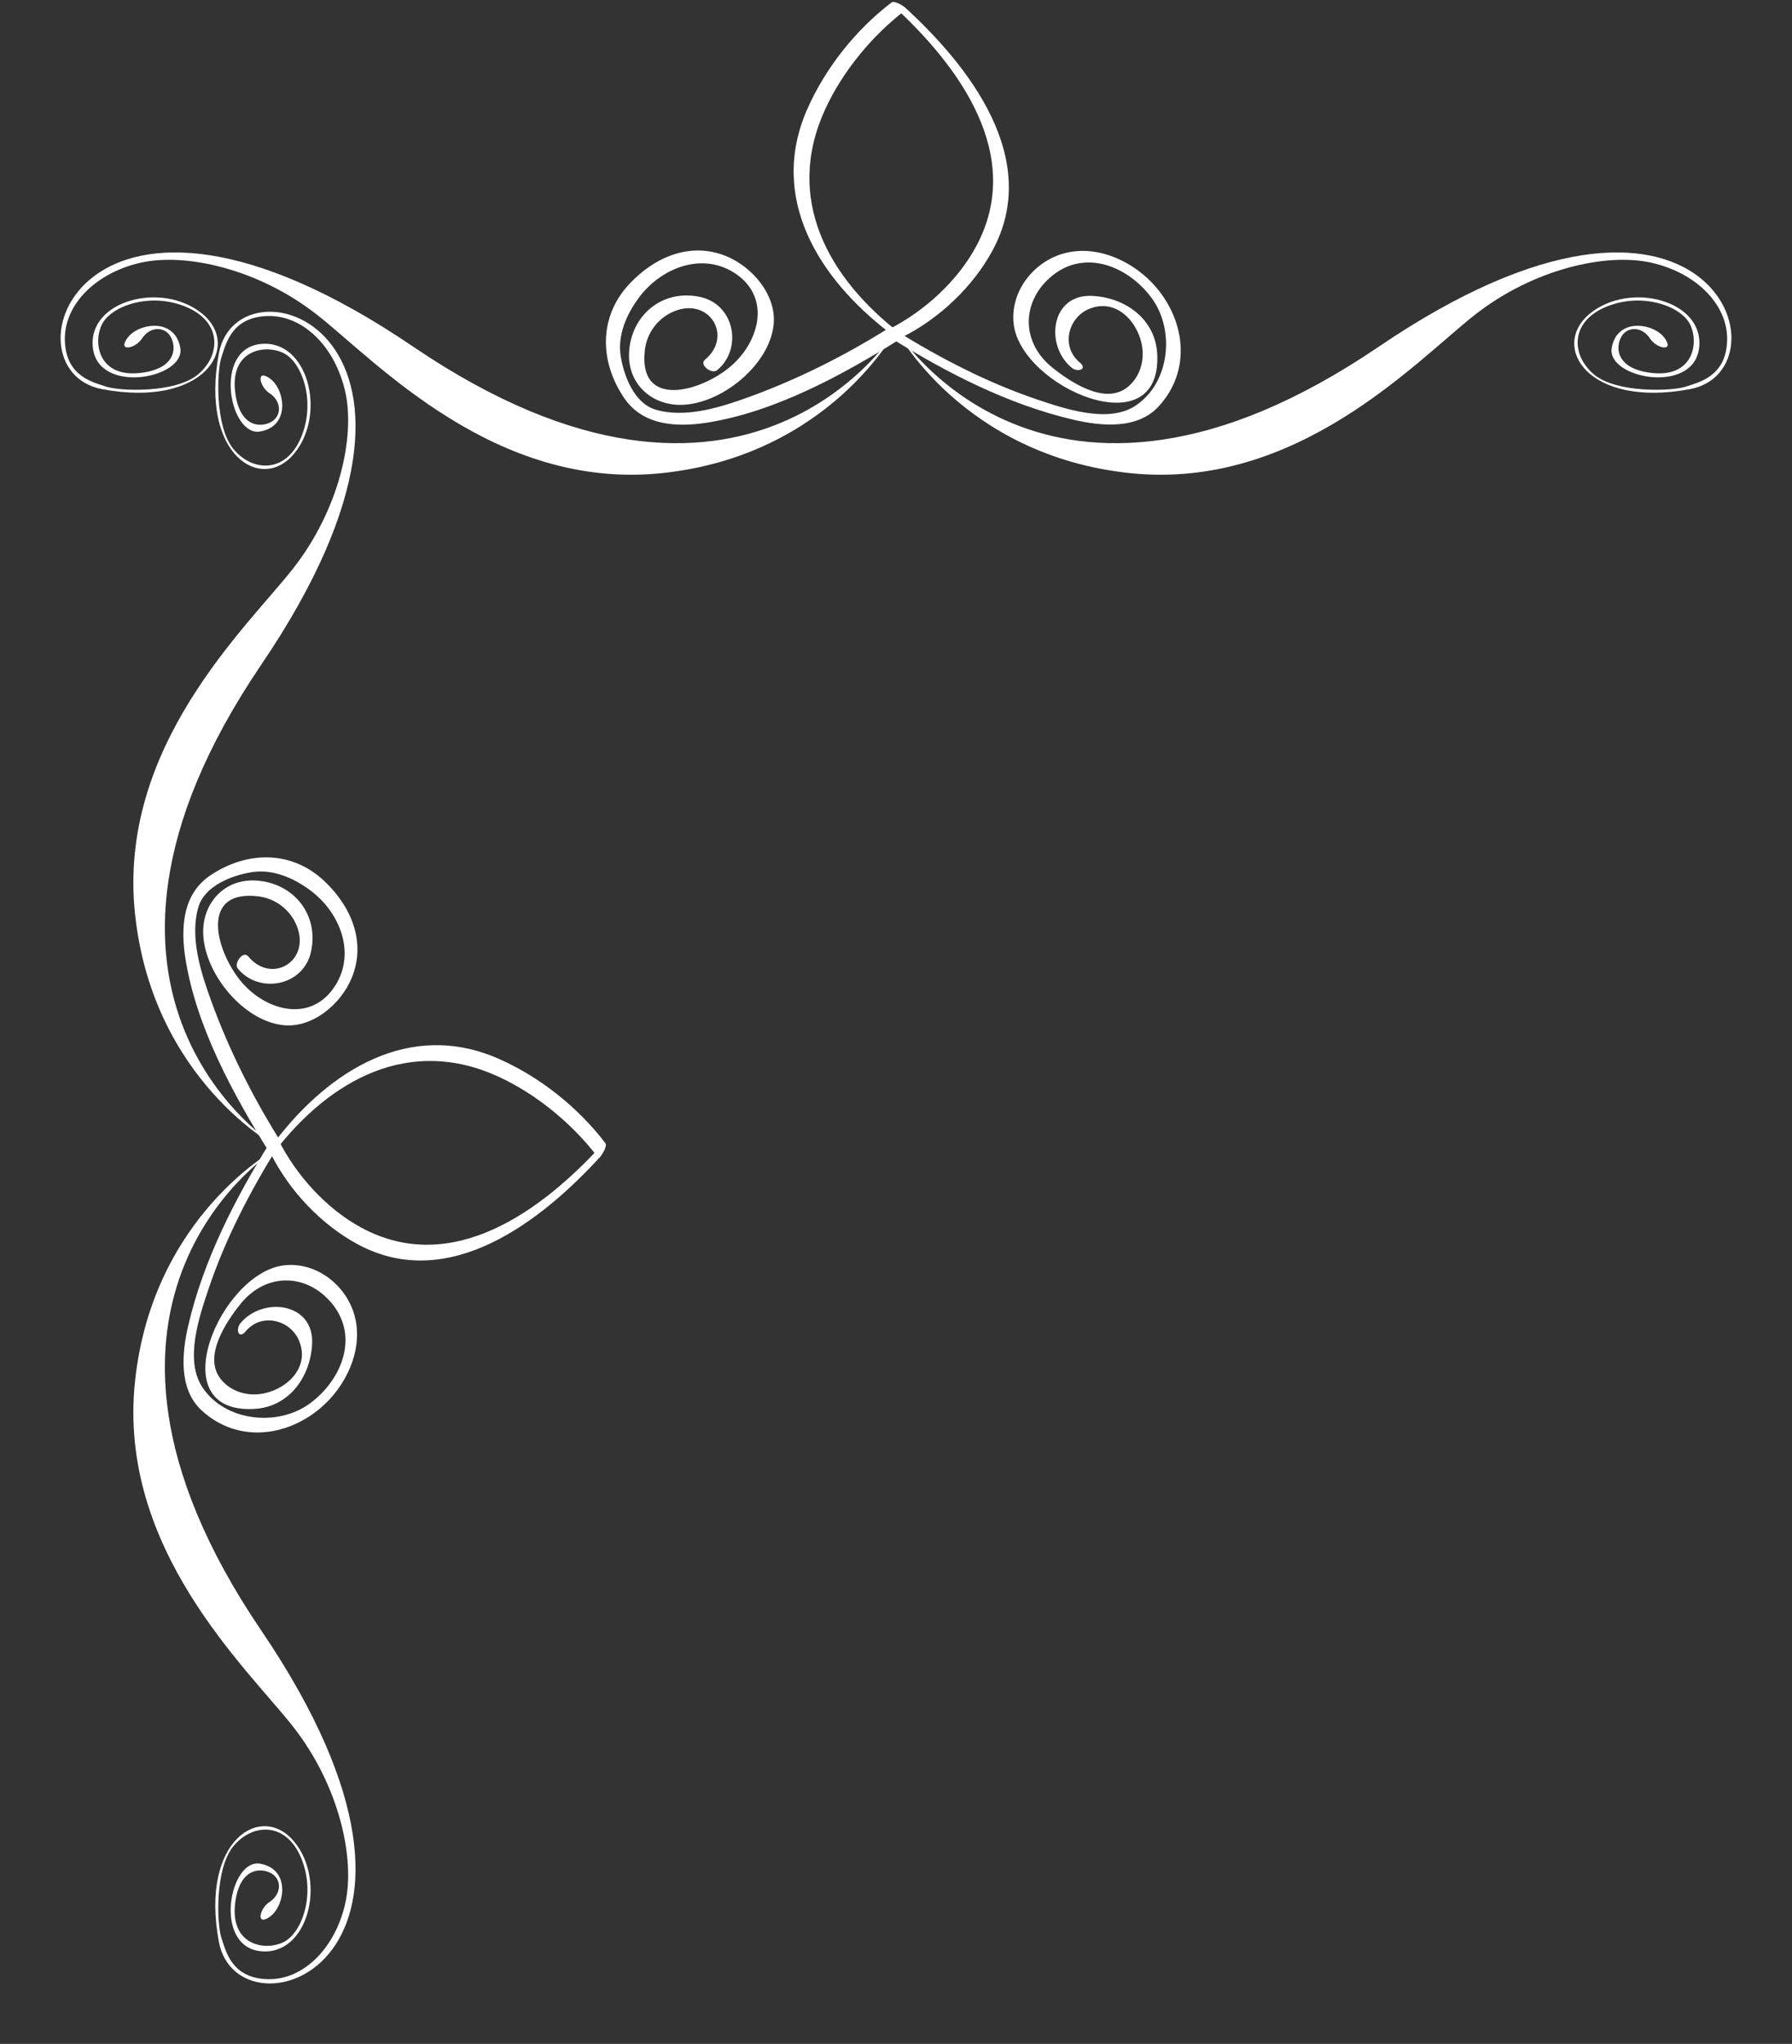 <?xml version="1.0" encoding="UTF-8" standalone="no"?><svg xmlns="http://www.w3.org/2000/svg" xmlns:xlink="http://www.w3.org/1999/xlink" fill="#000000" height="373.9" preserveAspectRatio="xMidYMid meet" version="1" viewBox="48.6 31.0 328.0 373.9" width="328" zoomAndPan="magnify"><rect x="48.6" y="31.0" width="328.0" height="373.9" fill="#333333" stroke="none"/><g fill="#ffffff" id="change1_1"><path d="M 159.422 240.148 C 154.418 233.574 147.406 228 139.863 224.684 C 123.625 217.543 108.922 226.801 99.027 239.695 C 98.664 240.168 97.844 241.414 98.164 242.059 C 101.566 248.859 107.391 255.016 114.059 258.617 C 130.727 267.621 147.688 254.422 158.562 242.512 C 158.953 242.082 159.84 239.285 158.887 240.332 C 147.785 252.488 131.391 264.578 114.734 255.582 C 108.355 252.137 102.805 245.996 99.562 239.516 C 99.277 240.301 98.988 241.09 98.703 241.875 C 108.992 228.465 123.574 220.445 139.93 228.004 C 146.848 231.203 153.398 236.613 158.023 242.691 C 158.379 243.156 159.852 240.715 159.422 240.148" fill="inherit"/><path d="M 97.992 240.035 C 91.621 250.262 85.801 261.645 83.07 273.426 C 81.871 278.594 81.266 285.16 85.566 289.07 C 92.016 294.938 100.91 293.922 107.215 288.625 C 111.969 284.625 115.195 277.812 113.492 271.648 C 111.941 266.031 106.426 261.785 100.57 262.477 C 88.938 263.852 77.852 289.66 95.105 288.746 C 101.527 288.406 105.41 282.887 105.727 276.891 C 106.137 269.223 96.668 268.156 92.605 273.066 C 91.664 274.203 92.289 276.094 93.574 274.547 C 96.445 271.074 101.809 272.418 103.375 276.355 C 105.41 281.461 100.656 285.477 96.176 286.023 C 93.43 286.359 90.617 285.395 88.93 283.18 C 85.777 279.043 90.043 272.754 92.609 269.555 C 97.121 263.922 104.395 263.832 109.07 269.117 C 114.441 275.199 111.32 283.246 105.426 287.668 C 99.555 292.066 89.766 291.105 85.602 284.715 C 82.355 279.734 85.102 271.742 86.797 266.715 C 89.84 257.68 94.371 248.938 99.41 240.852 C 100.375 239.305 98.945 238.508 97.992 240.035" fill="inherit"/><path d="M 99.652 239.324 C 94.746 231.445 90.508 223.008 87.328 214.293 C 85.414 209.047 83.266 202.5 84.918 196.926 C 86.07 193.039 91.035 191.145 94.633 190.559 C 98.543 189.918 102.406 191.633 105.453 193.922 C 110.805 197.93 113.727 205.254 110.023 211.207 C 105.75 218.074 97.672 216.082 93.078 210.953 C 88.23 205.543 84.789 193.621 95.902 194.98 C 99.047 195.363 101.734 197.445 102.91 200.352 C 105.527 206.805 98.328 211.145 94.039 205.961 C 93.105 204.832 91.328 207.223 92.137 208.203 C 96.016 212.887 104.074 211.414 105.5 205.223 C 107.094 198.301 102.273 192.441 95.379 192.078 C 89.695 191.777 85.695 196.148 85.789 201.633 C 85.918 208.926 92.977 217.66 100.316 218.523 C 105.797 219.172 111.031 214.66 112.992 209.855 C 115.656 203.328 112.875 196.785 107.934 192.152 C 101.848 186.445 93.633 186.695 87.016 191.199 C 81.902 194.684 81.664 201 82.57 206.562 C 84.574 218.875 91.207 231.062 97.75 241.566 C 98.496 242.766 100.328 240.406 99.652 239.324" fill="inherit"/><path d="M 99.48 240.938 C 99.48 240.938 55.016 213.605 96.414 152.605 C 137.812 91.605 92.199 76.938 88.672 95.605 C 85.145 114.27 96.477 121.27 102.48 113.938 C 108.48 106.605 104.891 92.938 96.227 93.938 C 87.562 94.938 90.641 110.938 96.227 109.938 C 101.812 108.938 100.75 102.312 98.094 100.312 C 95.438 98.312 96 101.688 97.938 102.938 C 99.875 104.188 100.25 106.562 98.688 107.875 C 97.125 109.188 92.438 109.875 91.625 102.562 C 90.812 95.25 96.75 93.938 100.312 95.5 C 103.875 97.062 106.5 104.438 103.688 111.062 C 100.875 117.688 94.75 117.312 91.312 113.125 C 87.875 108.938 88.312 98.75 89.125 96.375 C 89.938 94 90.938 89 97.562 88.812 C 104.188 88.625 110 94.57 111.812 102.75 C 113.625 110.926 110.688 124.25 102.25 135 C 93.812 145.75 70.062 167.562 73.312 198.188 C 76.562 228.812 99.48 240.938 99.48 240.938" fill="inherit"/><path d="M 99.48 240.938 C 99.48 240.938 55.016 268.27 96.414 329.27 C 137.812 390.27 92.199 404.938 88.672 386.27 C 85.145 367.605 96.477 360.605 102.48 367.938 C 108.48 375.27 104.891 388.938 96.227 387.938 C 87.562 386.938 90.641 370.938 96.227 371.938 C 101.812 372.938 100.75 379.562 98.094 381.562 C 95.438 383.562 96 380.188 97.938 378.938 C 99.875 377.688 100.25 375.312 98.688 374 C 97.125 372.688 92.438 372 91.625 379.312 C 90.812 386.625 96.75 387.938 100.312 386.375 C 103.875 384.812 106.5 377.438 103.688 370.812 C 100.875 364.188 94.75 364.562 91.312 368.75 C 87.875 372.938 88.312 383.125 89.125 385.5 C 89.938 387.875 90.938 392.875 97.562 393.062 C 104.188 393.25 110 387.305 111.812 379.125 C 113.625 370.945 110.688 357.625 102.25 346.875 C 93.812 336.125 70.062 314.312 73.312 283.688 C 76.562 253.062 99.48 240.938 99.48 240.938" fill="inherit"/><path d="M 211.812 31.434 C 205.234 36.434 199.664 43.449 196.348 50.988 C 189.207 67.23 198.461 81.934 211.359 91.828 C 211.828 92.188 213.078 93.012 213.723 92.688 C 220.523 89.289 226.68 83.465 230.281 76.797 C 239.285 60.129 226.086 43.168 214.176 32.293 C 213.746 31.898 210.949 31.012 211.996 31.969 C 224.152 43.07 236.242 59.465 227.246 76.117 C 223.801 82.496 217.66 88.051 211.18 91.289 C 211.965 91.578 212.754 91.863 213.539 92.152 C 200.129 81.863 192.109 67.281 199.668 50.926 C 202.867 44.008 208.277 37.453 214.355 32.828 C 214.82 32.477 212.379 31.004 211.812 31.434" fill="inherit"/><path d="M 211.699 92.859 C 221.926 99.234 233.309 105.055 245.09 107.785 C 250.258 108.984 256.824 109.59 260.734 105.289 C 266.602 98.84 265.586 89.945 260.285 83.641 C 256.289 78.887 249.477 75.656 243.312 77.359 C 237.695 78.91 233.449 84.43 234.141 90.285 C 235.512 101.914 261.32 113.004 260.41 95.746 C 260.07 89.328 254.551 85.445 248.555 85.129 C 240.887 84.719 239.82 94.188 244.73 98.25 C 245.867 99.188 247.758 98.562 246.207 97.281 C 242.738 94.41 244.082 89.047 248.02 87.48 C 253.125 85.445 257.141 90.195 257.688 94.68 C 258.023 97.422 257.059 100.238 254.844 101.926 C 250.707 105.074 244.418 100.809 241.219 98.246 C 235.586 93.73 235.496 86.461 240.781 81.785 C 246.859 76.41 254.91 79.535 259.328 85.43 C 263.73 91.297 262.77 101.09 256.379 105.254 C 251.398 108.5 243.406 105.75 238.375 104.059 C 229.34 101.012 220.602 96.484 212.516 91.445 C 210.969 90.48 210.172 91.906 211.699 92.859" fill="inherit"/><path d="M 210.984 91.199 C 203.109 96.109 194.672 100.348 185.957 103.527 C 180.711 105.441 174.164 107.586 168.59 105.934 C 164.699 104.781 162.809 99.816 162.223 96.219 C 161.582 92.312 163.297 88.449 165.582 85.398 C 169.594 80.051 176.918 77.129 182.871 80.828 C 189.738 85.105 187.742 93.18 182.613 97.777 C 177.207 102.625 165.285 106.066 166.645 94.953 C 167.027 91.809 169.105 89.121 172.016 87.941 C 178.469 85.324 182.809 92.527 177.625 96.812 C 176.496 97.746 178.887 99.527 179.867 98.719 C 184.551 94.84 183.078 86.781 176.887 85.355 C 169.961 83.762 164.105 88.578 163.742 95.477 C 163.441 101.156 167.809 105.16 173.297 105.062 C 180.59 104.938 189.32 97.879 190.188 90.539 C 190.836 85.055 186.324 79.82 181.52 77.859 C 174.992 75.195 168.449 77.98 163.816 82.922 C 158.109 89.008 158.355 97.223 162.863 103.84 C 166.348 108.949 172.664 109.188 178.227 108.285 C 190.539 106.281 202.727 99.648 213.227 93.105 C 214.43 92.355 212.07 90.527 210.984 91.199" fill="inherit"/><path d="M 212.602 91.375 C 212.602 91.375 185.266 135.84 124.266 94.441 C 63.266 53.043 48.602 98.656 67.266 102.184 C 85.934 105.711 92.934 94.375 85.598 88.375 C 78.266 82.375 64.598 85.965 65.598 94.629 C 66.598 103.293 82.598 100.215 81.598 94.629 C 80.598 89.043 73.973 90.105 71.973 92.762 C 69.973 95.418 73.348 94.855 74.598 92.918 C 75.848 90.98 78.223 90.605 79.535 92.168 C 80.848 93.73 81.535 98.418 74.223 99.23 C 66.91 100.043 65.598 94.105 67.16 90.543 C 68.723 86.98 76.098 84.355 82.723 87.168 C 89.348 89.98 88.973 96.105 84.785 99.543 C 80.598 102.98 70.41 102.543 68.035 101.73 C 65.66 100.918 60.66 99.918 60.473 93.293 C 60.285 86.668 66.234 80.855 74.41 79.043 C 82.59 77.23 95.91 80.168 106.66 88.605 C 117.41 97.043 139.227 120.793 169.852 117.543 C 200.477 114.293 212.602 91.375 212.602 91.375" fill="inherit"/><path d="M 212.602 91.375 C 212.602 91.375 239.934 135.84 300.934 94.441 C 361.934 53.043 376.602 98.656 357.934 102.184 C 339.27 105.711 332.27 94.375 339.602 88.375 C 346.934 82.375 360.602 85.965 359.602 94.629 C 358.602 103.293 342.602 100.215 343.602 94.629 C 344.602 89.043 351.227 90.105 353.227 92.762 C 355.227 95.418 351.852 94.855 350.602 92.918 C 349.352 90.98 346.977 90.605 345.664 92.168 C 344.352 93.73 343.664 98.418 350.977 99.23 C 358.289 100.043 359.602 94.105 358.039 90.543 C 356.477 86.98 349.102 84.355 342.477 87.168 C 335.852 89.98 336.227 96.105 340.414 99.543 C 344.602 102.98 354.789 102.543 357.164 101.73 C 359.539 100.918 364.539 99.918 364.727 93.293 C 364.914 86.668 358.965 80.855 350.789 79.043 C 342.609 77.23 329.289 80.168 318.539 88.605 C 307.789 97.043 285.977 120.793 255.352 117.543 C 224.727 114.293 212.602 91.375 212.602 91.375" fill="inherit"/></g></svg>